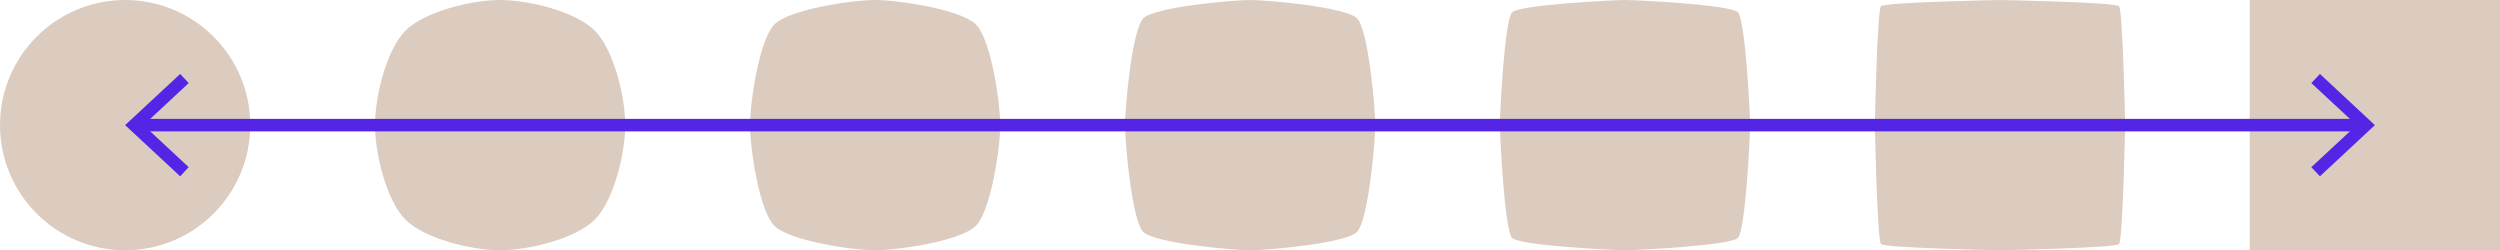 <?xml version="1.0" encoding="UTF-8"?>
<svg xmlns="http://www.w3.org/2000/svg" id="Ebene_5" viewBox="0 0 199.8 20">
  <defs>
    <style>.cls-1{fill:#dcccbf;}.cls-2{fill:#5525e6;}.cls-3{fill:none;stroke:#5525e6;stroke-miterlimit:10;}</style>
  </defs>
  <path class="cls-1" d="m20,10c0,2.76-1.12,5.26-2.93,7.07s-4.31,2.93-7.07,2.93-5.26-1.12-7.07-2.93S0,12.76,0,10,1.12,4.74,2.93,2.93,7.24,0,10,0s5.26,1.12,7.07,2.93,2.93,4.31,2.93,7.07Z"></path>
  <path class="cls-1" d="m32.41,2.44c1.51-1.51,5.26-2.44,7.56-2.44s6.05.93,7.56,2.44,2.44,5.26,2.44,7.56-.93,6.05-2.44,7.56-5.26,2.44-7.56,2.44-6.05-.93-7.56-2.44-2.44-5.26-2.44-7.56.93-6.05,2.44-7.56Z"></path>
  <path class="cls-1" d="m61.89,1.95c1.21-1.21,6.21-1.95,8.05-1.95s6.84.75,8.05,1.95,1.95,6.21,1.95,8.05-.75,6.84-1.95,8.05-6.21,1.95-8.05,1.95-6.84-.75-8.05-1.95-1.95-6.21-1.95-8.05.75-6.84,1.95-8.05Z"></path>
  <path class="cls-1" d="m91.37,1.46c.9-.9,7.15-1.46,8.54-1.46s7.63.56,8.54,1.46,1.46,7.15,1.46,8.54-.56,7.63-1.46,8.54-7.15,1.46-8.54,1.46-7.63-.56-8.54-1.46-1.46-7.15-1.46-8.54.56-7.63,1.46-8.54Z"></path>
  <path class="cls-1" d="m120.85.98c.6-.6,8.1-.98,9.02-.98s8.42.37,9.02.98.98,8.1.98,9.02-.37,8.42-.98,9.02-8.1.98-9.02.98-8.42-.37-9.02-.98-.98-8.1-.98-9.02.37-8.42.98-9.02Z"></path>
  <path class="cls-1" d="m150.33.49c.3-.3,9.05-.49,9.51-.49s9.21.19,9.51.49.49,9.05.49,9.51-.19,9.21-.49,9.51-9.05.49-9.51.49-9.21-.19-9.51-.49-.49-9.05-.49-9.51.19-9.21.49-9.51Z"></path>
  <polygon class="cls-1" points="199.8 20 189.8 20 179.8 20 179.8 10 179.8 0 189.8 0 199.8 0 199.8 10 199.8 20"></polygon>
  <line class="cls-3" x1="11.08" y1="10" x2="188.72" y2="10"></line>
  <polygon class="cls-2" points="14.4 14.09 15.08 13.36 11.47 10 15.08 6.64 14.4 5.91 10 10 14.4 14.09"></polygon>
  <polygon class="cls-2" points="185.41 14.09 184.72 13.36 188.34 10 184.72 6.64 185.41 5.91 189.8 10 185.41 14.09"></polygon>
</svg>

